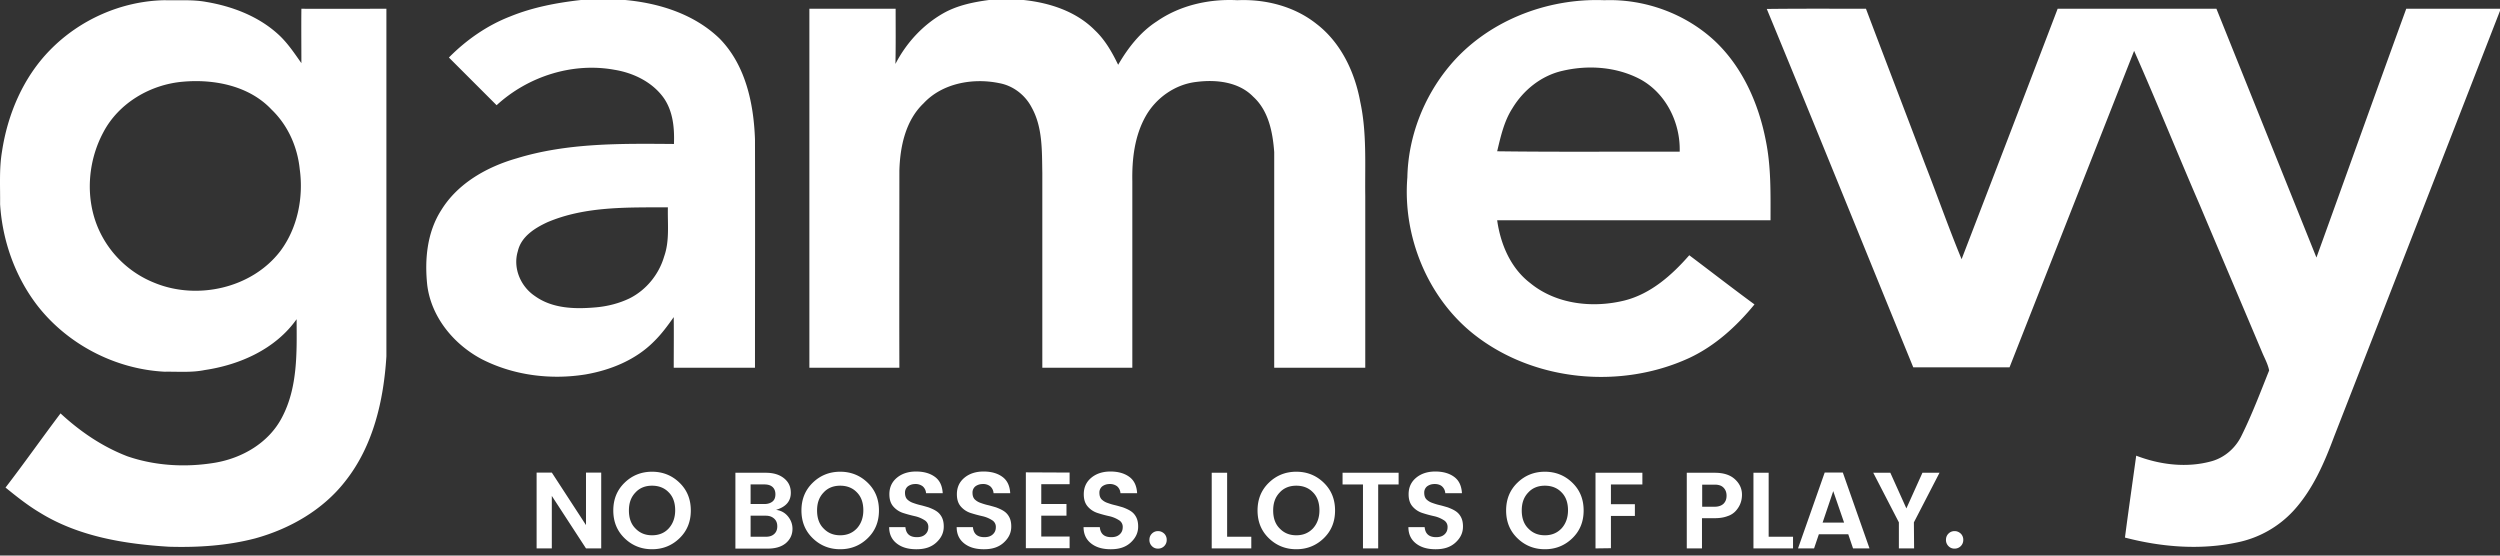 <svg width="216" height="48" fill="none" xmlns="http://www.w3.org/2000/svg"><rect width="100%" height="100%" fill="#333333" stroke="none"/><path d="M50.199 0h3.816c2.953.27 5.977 1.224 8.155 3.33 2.25 2.287 2.953 5.617 3.06 8.714.019 6.57 0 13.16 0 19.73h-7.02c0-1.458.018-2.916 0-4.375-.522.739-1.063 1.477-1.71 2.107-1.567 1.584-3.727 2.466-5.905 2.844-3.007.486-6.193.09-8.93-1.296-2.448-1.278-4.41-3.654-4.752-6.427-.234-2.196-.018-4.554 1.206-6.463 1.422-2.322 3.943-3.744 6.517-4.482 4.392-1.35 9.037-1.278 13.592-1.242.054-1.35-.072-2.773-.846-3.925-.973-1.404-2.629-2.214-4.285-2.484-3.636-.666-7.489.576-10.19 3.06L38.786 4.97c1.494-1.513 3.295-2.773 5.293-3.547C46.022.63 48.11.234 50.198 0Zm-2.88 19.19c-1.099.505-2.287 1.243-2.575 2.503-.45 1.458.234 3.06 1.476 3.888 1.53 1.099 3.492 1.134 5.293.972.99-.09 1.98-.342 2.88-.774 1.44-.72 2.538-2.07 2.989-3.618.486-1.368.288-2.827.324-4.249-3.475.018-7.111-.108-10.388 1.279ZM85.447 0h2.989c2.232.234 4.536.972 6.156 2.61.883.828 1.495 1.909 2.017 2.989.846-1.458 1.908-2.827 3.33-3.745 2.016-1.404 4.537-1.962 6.967-1.836 2.412-.108 4.915.522 6.823 2.034 2.124 1.62 3.33 4.177 3.798 6.751.576 2.664.396 5.419.432 8.12v14.851h-7.867V13.142c-.126-1.71-.486-3.583-1.818-4.789-1.242-1.278-3.186-1.494-4.878-1.278-1.837.198-3.51 1.368-4.411 2.97-.954 1.693-1.188 3.69-1.152 5.617v16.112h-7.777V14.942c-.036-1.908.036-3.943-.918-5.653-.558-1.08-1.603-1.89-2.809-2.106-2.268-.468-4.914 0-6.534 1.746-1.567 1.494-2.035 3.763-2.089 5.833 0 5.67-.018 11.341 0 17.012H69.93V.756h7.453c0 1.584.018 3.187-.018 4.77.936-1.818 2.376-3.384 4.159-4.392C82.747.45 84.115.18 85.447 0ZM4.31 4.338C6.886 1.692 10.504.09 14.213.018c1.188.036 2.394-.072 3.582.144 2.269.378 4.537 1.242 6.247 2.808.792.72 1.386 1.62 1.998 2.485 0-1.567-.018-3.133 0-4.699 2.449.018 4.897 0 7.345 0v30.028c-.234 3.798-1.134 7.74-3.546 10.783-1.926 2.485-4.789 4.123-7.795 4.951-2.412.63-4.933.792-7.435.72-3.853-.234-7.813-.882-11.144-2.934-1.062-.63-2.034-1.404-2.988-2.179 1.62-2.106 3.15-4.284 4.753-6.408 1.692 1.566 3.618 2.88 5.779 3.708 2.412.828 5.04.972 7.542.558 2.377-.396 4.681-1.728 5.815-3.924 1.368-2.593 1.278-5.617 1.26-8.48-1.818 2.575-4.896 3.943-7.939 4.393-1.134.234-2.304.126-3.456.144-4.285-.216-8.425-2.376-11.036-5.76C1.286 23.852.206 20.774.008 17.641c.018-1.512-.09-3.024.162-4.536.486-3.24 1.836-6.41 4.14-8.768Zm11.522 2.719c-2.826.234-5.58 1.836-6.913 4.392-1.35 2.52-1.566 5.69-.414 8.318a8.87 8.87 0 0 0 4.825 4.662c3.69 1.53 8.425.486 10.891-2.736 1.494-1.998 2.016-4.645 1.674-7.093-.198-1.926-1.026-3.78-2.43-5.13-1.926-2.053-4.933-2.647-7.633-2.413ZM125.232 5.707c3.223-3.87 8.389-5.887 13.376-5.689 3.492-.126 7.021 1.152 9.577 3.546 2.395 2.269 3.781 5.437 4.393 8.642.45 2.25.396 4.536.396 6.822h-23.619c.288 2.053 1.152 4.123 2.844 5.42 2.25 1.853 5.419 2.195 8.173 1.511 2.269-.576 4.087-2.196 5.581-3.906 1.89 1.422 3.744 2.862 5.635 4.248-1.548 1.89-3.403 3.583-5.635 4.627-5.941 2.736-13.43 2.034-18.596-2.034-4.033-3.187-6.175-8.497-5.761-13.574.072-3.51 1.404-6.931 3.636-9.613Zm9.758.414c-1.819.414-3.367 1.656-4.321 3.24-.72 1.116-1.008 2.43-1.314 3.709 5.257.072 10.513.018 15.77.036.072-2.503-1.188-5.059-3.421-6.265-2.052-1.08-4.5-1.242-6.714-.72ZM152.65.774c2.862-.036 5.725-.018 8.569-.018 1.692 4.483 3.42 8.965 5.113 13.448 1.062 2.718 2.034 5.49 3.15 8.19 2.772-7.2 5.545-14.419 8.299-21.638h13.718l8.641 21.495c2.592-7.165 5.149-14.33 7.759-21.495H216v.54-.36c-4.771 12.26-9.541 24.52-14.33 36.779-.846 2.268-1.836 4.572-3.492 6.39a9.063 9.063 0 0 1-4.861 2.755c-3.204.684-6.553.414-9.721-.414.306-2.358.648-4.717.972-7.075 2.07.792 4.393 1.08 6.553.468 1.116-.324 2.052-1.152 2.556-2.214.9-1.818 1.62-3.727 2.377-5.617-.108-.558-.397-1.062-.613-1.584-1.782-4.23-3.582-8.443-5.364-12.674-1.926-4.446-3.727-8.929-5.689-13.357-3.582 9.109-7.183 18.236-10.765 27.345h-8.317c-4.213-10.297-8.39-20.649-12.656-30.964ZM50.63 40.83h1.315v6.552H50.63l-2.953-4.536v4.536h-1.314V40.83h1.314l2.953 4.537v-4.537ZM56.337 47.454c-.936 0-1.728-.324-2.376-.954-.648-.63-.972-1.422-.972-2.394 0-.972.324-1.764.972-2.395.648-.63 1.44-.954 2.376-.954.937 0 1.729.324 2.377.954.648.63.972 1.423.972 2.395s-.324 1.764-.972 2.394c-.648.63-1.44.954-2.377.954Zm1.44-1.8c.36-.396.559-.918.559-1.566s-.18-1.17-.558-1.548c-.36-.379-.846-.576-1.44-.576-.595 0-1.08.197-1.44.594-.379.396-.559.9-.559 1.548s.18 1.17.558 1.548c.378.396.846.594 1.44.594s1.08-.198 1.44-.594ZM63.52 40.847h2.647c.666 0 1.188.162 1.584.486.396.324.576.738.576 1.242 0 .739-.432 1.225-1.278 1.477.432.054.774.252 1.026.558.252.306.396.666.396 1.08 0 .504-.198.918-.576 1.242-.396.324-.918.468-1.566.468h-2.79v-6.553h-.019Zm1.332 1.008v1.693h1.189c.288 0 .522-.072.702-.216.18-.144.252-.36.252-.63s-.09-.486-.252-.63c-.162-.145-.396-.217-.702-.217h-1.189Zm0 4.519h1.333c.288 0 .522-.072.702-.234.18-.162.27-.378.27-.666 0-.288-.09-.504-.27-.666-.18-.162-.414-.252-.72-.252h-1.315v1.818ZM72.594 47.454c-.937 0-1.729-.324-2.377-.954-.648-.63-.972-1.422-.972-2.394 0-.972.324-1.764.972-2.395.648-.63 1.44-.954 2.377-.954.936 0 1.728.324 2.376.954.648.63.972 1.423.972 2.395s-.324 1.764-.972 2.394c-.648.63-1.44.954-2.376.954Zm1.44-1.8c.36-.396.558-.918.558-1.566s-.18-1.17-.558-1.548c-.36-.379-.846-.576-1.44-.576s-1.08.197-1.44.594c-.379.396-.559.9-.559 1.548s.18 1.17.558 1.548c.378.396.846.594 1.44.594.595 0 1.063-.198 1.44-.594ZM79.092 41.82c-.27 0-.468.071-.648.197a.686.686 0 0 0-.252.558c0 .234.054.414.18.559.126.126.288.234.486.306.198.072.414.144.648.198.234.054.468.126.72.198.234.09.45.18.648.306.199.126.36.288.487.522.126.234.18.504.18.828 0 .54-.216.99-.648 1.386-.433.396-.99.576-1.71.576s-1.279-.162-1.71-.504c-.433-.342-.649-.81-.649-1.404h1.404c.054.576.378.864.99.864.306 0 .54-.072.72-.234.18-.162.27-.36.27-.63a.666.666 0 0 0-.342-.612 2.6 2.6 0 0 0-.846-.342 11.746 11.746 0 0 1-.99-.27 1.887 1.887 0 0 1-.846-.558c-.234-.27-.342-.612-.342-1.063 0-.594.216-1.062.648-1.422.432-.36.99-.54 1.656-.54.684 0 1.224.162 1.638.468.414.306.63.774.667 1.404h-1.44a.854.854 0 0 0-.289-.594 1.013 1.013 0 0 0-.63-.198ZM84.925 41.82c-.27 0-.468.071-.648.197a.686.686 0 0 0-.252.558c0 .234.054.414.18.559.126.126.288.234.486.306.198.072.414.144.648.198.234.054.468.126.72.198.234.09.45.18.648.306s.36.288.486.522c.126.234.18.504.18.828 0 .54-.216.99-.648 1.386-.432.396-.99.576-1.71.576s-1.278-.162-1.71-.504c-.432-.342-.648-.81-.648-1.404h1.404c.054.576.378.864.99.864.306 0 .54-.072.72-.234.18-.162.27-.36.27-.63a.666.666 0 0 0-.342-.612 2.599 2.599 0 0 0-.846-.342 11.744 11.744 0 0 1-.99-.27 1.887 1.887 0 0 1-.846-.558c-.234-.27-.342-.612-.342-1.063 0-.594.216-1.062.648-1.422.432-.36.99-.54 1.656-.54.684 0 1.224.162 1.638.468.414.306.63.774.666 1.404h-1.44a.854.854 0 0 0-.288-.594.976.976 0 0 0-.63-.198ZM92.414 40.83v1.007h-2.448v1.71h2.178v1.009h-2.178v1.8h2.448v1.008h-3.78v-6.553l3.78.018ZM95.888 41.82c-.27 0-.468.071-.648.197a.686.686 0 0 0-.252.558c0 .234.054.414.18.559.126.126.288.234.486.306.198.072.414.144.648.198.234.054.468.126.72.198.235.09.45.18.649.306.198.126.36.288.486.522.126.234.18.504.18.828 0 .54-.216.99-.648 1.386-.432.396-.99.576-1.71.576s-1.279-.162-1.71-.504c-.433-.342-.649-.81-.649-1.404h1.404c.054.576.378.864.99.864.306 0 .54-.072.72-.234.18-.162.27-.36.27-.63a.666.666 0 0 0-.342-.612 2.6 2.6 0 0 0-.846-.342 10.143 10.143 0 0 1-.99-.27 1.886 1.886 0 0 1-.846-.558c-.234-.27-.342-.612-.342-1.063 0-.594.216-1.062.648-1.422.432-.36.99-.54 1.656-.54.684 0 1.225.162 1.639.468.414.306.63.774.666 1.404h-1.44a.854.854 0 0 0-.288-.594 1.013 1.013 0 0 0-.63-.198ZM100.803 46.644a.733.733 0 0 1-.216.54.733.733 0 0 1-.54.216.692.692 0 0 1-.522-.216.732.732 0 0 1-.216-.54c0-.216.072-.396.216-.54a.721.721 0 0 1 .522-.216c.216 0 .378.072.54.216a.733.733 0 0 1 .216.54ZM104.71 40.847h1.314v5.527h2.088v1.008h-3.42v-6.535h.018ZM112.001 47.454c-.937 0-1.729-.324-2.377-.954-.648-.63-.972-1.422-.972-2.394 0-.972.324-1.764.972-2.395.648-.63 1.44-.954 2.377-.954.936 0 1.728.324 2.376.954.648.63.972 1.423.972 2.395s-.324 1.764-.972 2.394c-.648.63-1.44.954-2.376.954Zm1.44-1.8c.36-.396.558-.918.558-1.566s-.18-1.17-.558-1.548c-.36-.379-.846-.576-1.44-.576-.595 0-1.081.197-1.441.594-.378.396-.558.9-.558 1.548s.18 1.17.558 1.548c.378.396.846.594 1.441.594.594 0 1.062-.198 1.44-.594ZM115.997 41.855v-1.008h4.843v1.008h-1.765v5.527h-1.314v-5.527h-1.764ZM123.954 41.82c-.27 0-.468.071-.648.197a.686.686 0 0 0-.252.558c0 .234.054.414.18.559.126.126.288.234.486.306.198.072.414.144.648.198.234.054.468.126.72.198.234.09.45.18.648.306s.36.288.486.522c.126.234.18.504.18.828 0 .54-.216.99-.648 1.386-.432.396-.99.576-1.71.576s-1.278-.162-1.71-.504c-.432-.342-.648-.81-.648-1.404h1.404c.054.576.378.864.99.864.306 0 .54-.072.72-.234.18-.162.27-.36.27-.63a.666.666 0 0 0-.342-.612 2.6 2.6 0 0 0-.846-.342 10.141 10.141 0 0 1-.99-.27 1.887 1.887 0 0 1-.846-.558c-.234-.27-.342-.612-.342-1.063 0-.594.216-1.062.648-1.422.432-.36.99-.54 1.656-.54.684 0 1.224.162 1.638.468.414.306.63.774.666 1.404h-1.44a.854.854 0 0 0-.288-.594c-.144-.126-.36-.198-.63-.198ZM133.477 47.454c-.936 0-1.728-.324-2.376-.954-.648-.63-.972-1.422-.972-2.394 0-.972.324-1.764.972-2.395.648-.63 1.44-.954 2.376-.954.936 0 1.729.324 2.377.954.648.63.972 1.423.972 2.395s-.324 1.764-.972 2.394c-.648.63-1.441.954-2.377.954Zm1.441-1.8c.36-.396.558-.918.558-1.566s-.18-1.17-.558-1.548c-.361-.379-.847-.576-1.441-.576-.594 0-1.08.197-1.44.594-.378.396-.558.9-.558 1.548s.18 1.17.558 1.548c.378.396.846.594 1.44.594s1.062-.198 1.441-.594ZM137.852 47.382v-6.535h4.05v1.008h-2.718v1.71h2.07v1.009h-2.07v2.79l-1.332.018ZM150.003 44.106a1.607 1.607 0 0 1-.738.486c-.324.126-.702.18-1.134.18h-1.08v2.61h-1.314v-6.535h2.412c.756 0 1.332.18 1.746.558.414.378.612.828.612 1.332 0 .523-.162.973-.504 1.369Zm-2.934-.324h1.08c.324 0 .576-.09.756-.252.18-.18.27-.396.27-.703 0-.288-.09-.521-.27-.701-.18-.18-.432-.253-.756-.253h-1.08v1.909ZM151.498 40.847h1.314v5.527h2.106v1.008h-3.42v-6.535ZM160.103 47.382l-.414-1.224h-2.539l-.414 1.224h-1.386l2.304-6.553h1.567l2.304 6.553h-1.422Zm-2.629-2.232h1.855l-.937-2.718-.918 2.718ZM165.378 47.382h-1.315v-2.25l-2.214-4.285h1.476l1.386 3.079 1.387-3.079h1.476l-2.214 4.285.018 2.25ZM169.626 46.644a.733.733 0 0 1-.216.54.733.733 0 0 1-.54.216.692.692 0 0 1-.522-.216.733.733 0 0 1-.216-.54c0-.216.072-.396.216-.54a.721.721 0 0 1 .522-.216c.216 0 .378.072.54.216a.733.733 0 0 1 .216.54Z" fill="#fff"/></svg>